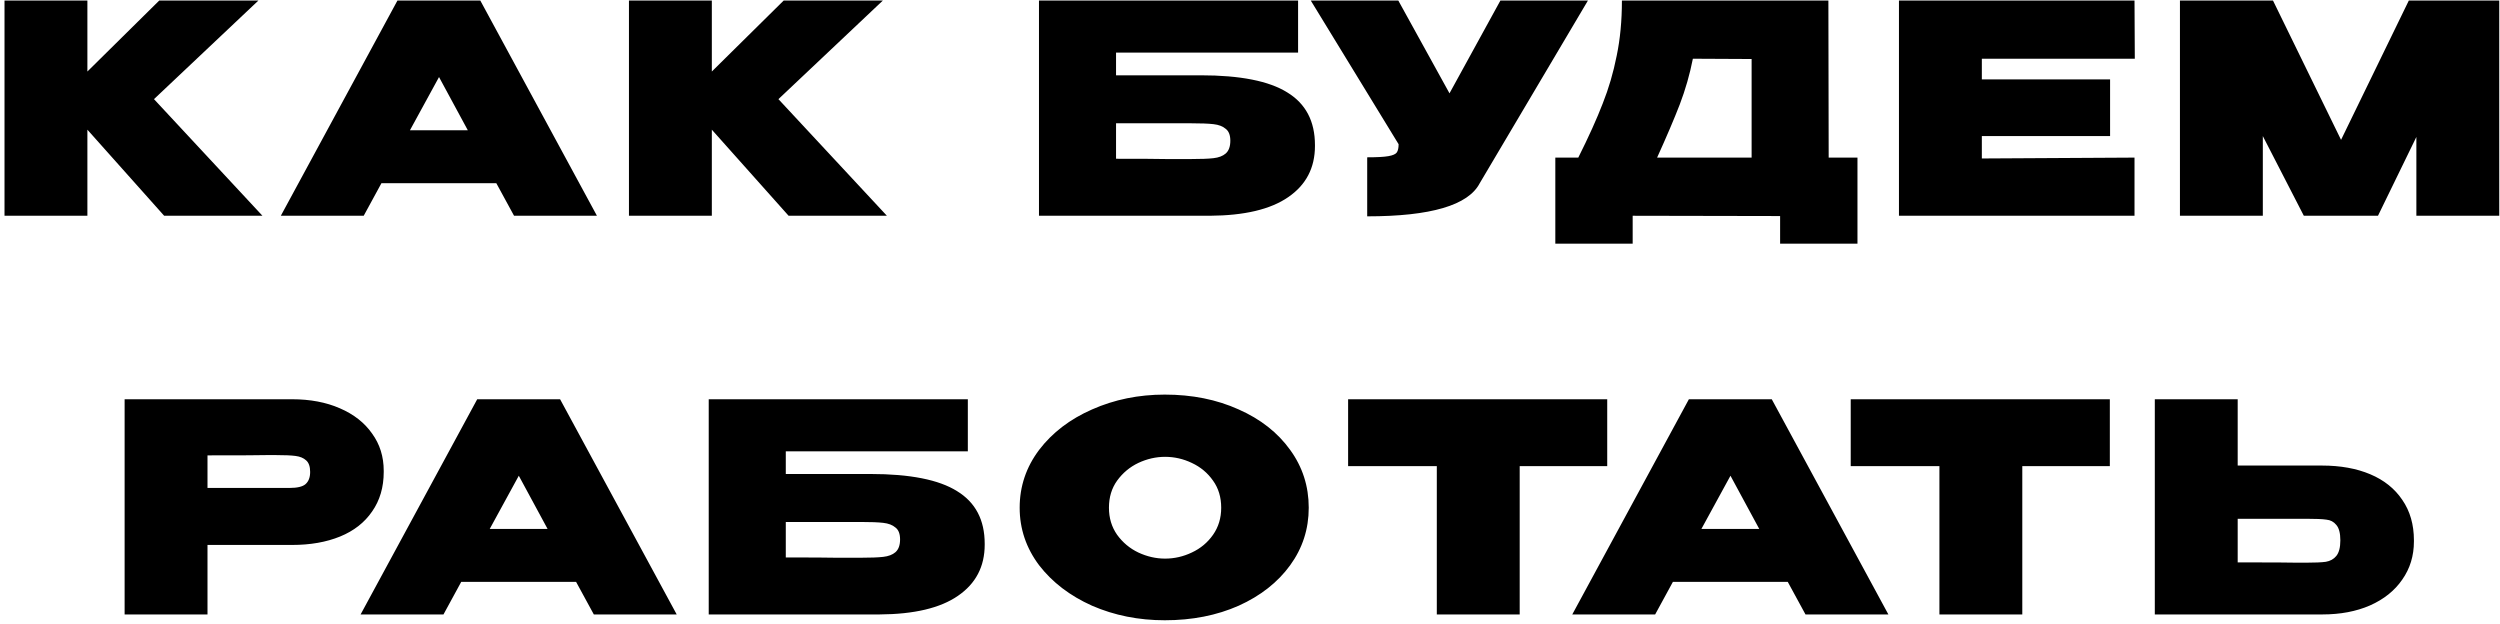 <?xml version="1.0" encoding="UTF-8"?> <svg xmlns="http://www.w3.org/2000/svg" width="533" height="133" viewBox="0 0 533 133" fill="none"> <path d="M32.83 21.138L55.956 46H35L18.632 27.648V46H0.962V0.12H18.632V15.248L33.946 0.12H55.088L32.83 21.138ZM127.266 46H109.596L105.814 39.056H81.324L77.542 46H59.872L84.734 0.12H102.404L127.266 46ZM93.6 16.426L87.4 27.772H99.738L93.6 16.426ZM165.961 21.138L189.087 46H168.131L151.763 27.648V46H134.093V0.12H151.763V15.248L167.077 0.12H188.219L165.961 21.138ZM255.982 16.054C264.414 16.054 270.573 17.273 274.458 19.712C278.385 22.109 280.348 25.85 280.348 30.934V31.12C280.348 35.791 278.447 39.428 274.644 42.032C270.883 44.636 265.303 45.959 257.904 46H221.51V0.12H276.752V11.218H237.94V16.054H255.982ZM253.874 33.91C256.024 33.91 257.636 33.848 258.71 33.724C259.826 33.6 260.694 33.269 261.314 32.732C261.976 32.153 262.306 31.244 262.306 30.004C262.306 28.805 261.976 27.958 261.314 27.462C260.694 26.925 259.826 26.594 258.71 26.47C257.636 26.346 256.024 26.284 253.874 26.284H253.812H237.94V33.848C243.314 33.848 246.91 33.869 248.728 33.91C250.547 33.91 251.725 33.91 252.262 33.91H253.874ZM338.545 0.12L315.481 39.056C313.042 43.768 305.044 46.124 291.487 46.124V33.538C293.595 33.538 295.103 33.455 296.013 33.29C296.963 33.125 297.563 32.856 297.811 32.484C298.059 32.112 298.183 31.533 298.183 30.748L279.459 0.12H298.121L309.033 19.898L319.883 0.12H338.545ZM389.874 33.6H396.012V51.952H379.52V46.062L348.086 46V51.952H331.594V33.6H336.492C338.724 29.136 340.46 25.292 341.7 22.068C342.981 18.844 343.973 15.455 344.676 11.9C345.42 8.345 345.792 4.419 345.792 0.12H389.812L389.874 33.6ZM360.92 12.52C360.259 15.868 359.329 19.113 358.13 22.254C356.931 25.354 355.319 29.136 353.294 33.6H373.444V12.582L360.92 12.52ZM449.87 29.012H422.528V33.786L455.078 33.6V46H404.858V0.12H455.078L455.14 12.52H422.528V16.922H449.87V29.012ZM532.84 0.12V46H515.17V29.198L506.986 46H491.176L482.434 29.012V46H464.764V0.12H484.604L499.112 29.818L513.558 0.12H532.84ZM62.28 85.12C66.124 85.12 69.513 85.761 72.448 87.042C75.424 88.323 77.718 90.121 79.33 92.436C80.983 94.709 81.81 97.355 81.81 100.372V100.62C81.81 103.885 80.983 106.696 79.33 109.052C77.718 111.408 75.444 113.185 72.51 114.384C69.575 115.583 66.165 116.182 62.28 116.182H44.238V131H26.568V85.12H62.28ZM58.808 104.03C59.138 104.03 60.11 104.03 61.722 104.03C63.375 104.03 64.512 103.761 65.132 103.224C65.793 102.645 66.124 101.777 66.124 100.62C66.124 99.463 65.834 98.636 65.256 98.14C64.718 97.644 63.974 97.334 63.024 97.21C62.114 97.086 60.709 97.024 58.808 97.024H56.886C55.646 97.065 51.43 97.086 44.238 97.086V104.03H58.746H58.808ZM144.274 131H126.604L122.822 124.056H98.332L94.55 131H76.88L101.742 85.12H119.412L144.274 131ZM110.608 101.426L104.408 112.772H116.746L110.608 101.426ZM185.572 101.054C194.004 101.054 200.163 102.273 204.048 104.712C207.975 107.109 209.938 110.85 209.938 115.934V116.12C209.938 120.791 208.037 124.428 204.234 127.032C200.473 129.636 194.893 130.959 187.494 131H151.1V85.12H206.342V96.218H167.53V101.054H185.572ZM183.464 118.91C185.614 118.91 187.226 118.848 188.3 118.724C189.416 118.6 190.284 118.269 190.904 117.732C191.566 117.153 191.896 116.244 191.896 115.004C191.896 113.805 191.566 112.958 190.904 112.462C190.284 111.925 189.416 111.594 188.3 111.47C187.226 111.346 185.614 111.284 183.464 111.284H183.402H167.53V118.848C172.904 118.848 176.5 118.869 178.318 118.91C180.137 118.91 181.315 118.91 181.852 118.91H183.464ZM248.332 84.128C254.16 84.128 259.41 85.182 264.08 87.29C268.751 89.357 272.409 92.229 275.054 95.908C277.7 99.545 279.022 103.658 279.022 108.246C279.022 112.793 277.7 116.885 275.054 120.522C272.409 124.159 268.751 127.032 264.08 129.14C259.41 131.207 254.16 132.24 248.332 132.24C242.752 132.24 237.586 131.207 232.832 129.14C228.12 127.032 224.359 124.159 221.548 120.522C218.779 116.843 217.394 112.751 217.394 108.246C217.394 103.699 218.779 99.587 221.548 95.908C224.359 92.229 228.12 89.357 232.832 87.29C237.586 85.182 242.752 84.128 248.332 84.128ZM248.394 119.096C250.378 119.096 252.28 118.662 254.098 117.794C255.958 116.926 257.467 115.665 258.624 114.012C259.782 112.359 260.36 110.437 260.36 108.246C260.36 106.014 259.782 104.092 258.624 102.48C257.467 100.827 255.958 99.566 254.098 98.698C252.28 97.83 250.378 97.396 248.394 97.396C246.452 97.396 244.55 97.83 242.69 98.698C240.872 99.566 239.363 100.827 238.164 102.48C237.007 104.092 236.428 106.014 236.428 108.246C236.428 110.437 237.007 112.359 238.164 114.012C239.363 115.665 240.872 116.926 242.69 117.794C244.55 118.662 246.452 119.096 248.394 119.096ZM287.418 99.38V85.12H342.66L287.418 99.38ZM342.66 85.12V99.38H323.998V131H306.328V99.38H287.418V85.12H342.66ZM402.603 131H384.933L381.151 124.056H356.661L352.879 131H335.209L360.071 85.12H377.741L402.603 131ZM368.937 101.426L362.737 112.772H375.075L368.937 101.426ZM394.574 99.38V85.12H449.816L394.574 99.38ZM449.816 85.12V99.38H431.154V131H413.484V99.38H394.574V85.12H449.816ZM495.055 99.256C498.982 99.256 502.413 99.876 505.347 101.116C508.282 102.356 510.555 104.175 512.167 106.572C513.821 108.969 514.647 111.842 514.647 115.19V115.438C514.647 118.497 513.821 121.204 512.167 123.56C510.555 125.916 508.261 127.755 505.285 129.078C502.351 130.359 498.961 131 495.117 131H459.405V85.12H477.075V99.256H494.931H495.055ZM491.645 119.964C493.547 119.964 494.952 119.902 495.861 119.778C496.812 119.613 497.556 119.199 498.093 118.538C498.672 117.835 498.961 116.719 498.961 115.19C498.961 113.661 498.672 112.565 498.093 111.904C497.556 111.243 496.853 110.871 495.985 110.788C495.159 110.664 493.712 110.602 491.645 110.602H491.583H477.075V119.902C484.267 119.902 488.483 119.923 489.723 119.964H491.645Z" fill="black"></path> </svg> 